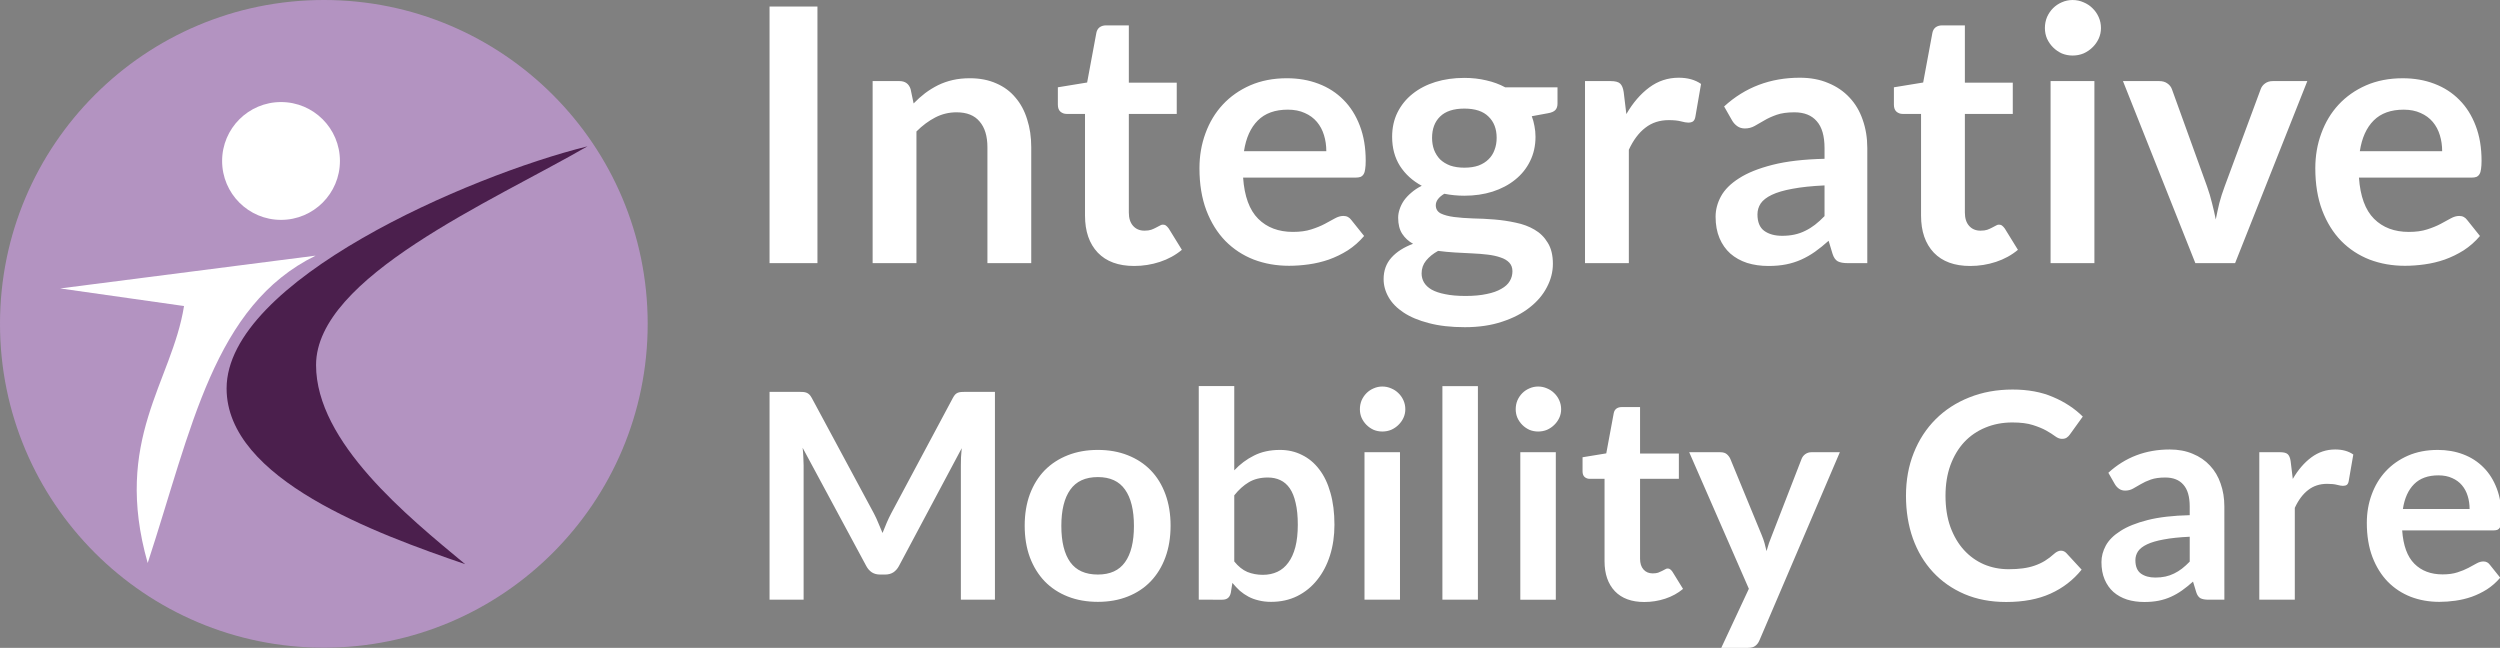 <?xml version="1.0" encoding="UTF-8"?>
<!-- Created with Inkscape (http://www.inkscape.org/) -->
<svg width="1081.9" height="280.36" version="1.1" viewBox="0 0 1081.9 280.36" xmlns="http://www.w3.org/2000/svg">
 <rect x="0" y="0" width="1081.9" height="280.36" fill="#808080" stroke="none"/>
 <path transform="scale(1.333)" d="m210.27 105.14c0 58.062-47.071 105.13-105.13 105.13-58.067 0-105.14-47.071-105.14-105.13 0-58.067 47.07-105.14 105.14-105.14 58.062 0 105.13 47.07 105.13 105.14z" fill="#b393c1"/>
 <path transform="scale(1.333)" d="m151.04 183.17c-28.785-9.891-77.476-27.516-77.476-57.059 0-34.867 78.359-68.976 117.17-78.613-31.196 18.008-88.125 42.481-88.125 71.008 0 25.109 29.796 49.199 48.433 64.672z" fill="#4b1f4d" fill-rule="evenodd"/>
 <g fill="#fff">
  <path transform="scale(1.333)" d="m47.949 182.79c14.332-43.75 21.426-83.566 54.524-99.797l-82.93 10.649c13.441 1.906 26.754 3.804 40.203 5.711-3.93 24.726-23.207 43.363-11.793 83.437z" fill-rule="evenodd"/>
  <path transform="scale(1.333)" d="m110.36 52.258c0 10.562-8.562 19.125-19.125 19.125-10.562 0-19.125-8.563-19.125-19.125 0-10.563 8.563-19.125 19.125-19.125 10.563 0 19.125 8.562 19.125 19.125z"/>
  <path d="m353.76 113.87h-20.732v-111.03h20.732zm23.88 0v-78.781h11.594q3.686 0 4.837 3.455l1.305 6.22q2.38-2.457 4.991-4.454 2.687-1.996 5.605-3.455 2.995-1.459 6.373-2.227t7.371-0.768q6.45 0 11.441 2.227 4.991 2.15 8.293 6.143 3.378 3.916 5.068 9.444 1.766 5.452 1.766 12.055v50.14h-18.966v-50.14q0-7.218-3.378-11.134-3.302-3.993-9.982-3.993-4.914 0-9.214 2.227-4.3 2.227-8.139 6.066v56.974zm113.18 1.229q-10.212 0-15.741-5.759-5.529-5.836-5.529-16.048v-43.998h-7.986q-1.536 0-2.688-0.998-1.075-0.998-1.075-2.995v-7.525l12.669-2.073 3.993-21.5q0.307-1.536 1.382-2.38 1.152-0.845 2.841-0.845h9.828v24.801h20.732v13.514h-20.732v42.692q0 3.686 1.843 5.759 1.843 2.073 4.914 2.073 1.766 0 2.918-0.384 1.229-0.461 2.073-0.921 0.921-0.461 1.613-0.845 0.691-0.461 1.382-0.461 0.845 0 1.382 0.461 0.537 0.384 1.152 1.229l5.682 9.214q-4.146 3.455-9.521 5.221-5.375 1.766-11.134 1.766zm66.111-81.238q7.448 0 13.668 2.38 6.296 2.38 10.827 6.987 4.53 4.53 7.064 11.211 2.534 6.604 2.534 15.127 0 2.15-0.23 3.609-0.154 1.382-0.691 2.227-0.461 0.768-1.305 1.152-0.845 0.307-2.15 0.307h-48.681q0.845 12.132 6.527 17.814 5.682 5.682 15.05 5.682 4.607 0 7.909-1.075 3.378-1.075 5.836-2.38 2.534-1.305 4.377-2.38 1.92-1.075 3.686-1.075 1.152 0 1.996 0.461t1.459 1.305l5.529 6.911q-3.148 3.686-7.064 6.22-3.916 2.457-8.216 3.993-4.223 1.459-8.677 2.073-4.377 0.614-8.523 0.614-8.216 0-15.28-2.687-7.064-2.764-12.286-8.062-5.221-5.375-8.216-13.207-2.995-7.909-2.995-18.275 0-8.062 2.611-15.127 2.611-7.141 7.448-12.362 4.914-5.298 11.902-8.37 7.064-3.071 15.894-3.071zm0.384 13.591q-8.293 0-12.977 4.684-4.684 4.684-5.989 13.284h35.628q0-3.686-0.998-6.911-0.998-3.302-3.071-5.759t-5.221-3.839q-3.148-1.459-7.371-1.459zm76.401-13.744q5.068 0 9.521 1.075 4.454 0.998 8.139 2.995h22.651v7.064q0 1.766-0.921 2.764-0.921 0.998-3.148 1.382l-7.064 1.305q0.768 1.996 1.152 4.223 0.461 2.227 0.461 4.684 0 5.836-2.38 10.596-2.304 4.684-6.45 7.986-4.07 3.302-9.752 5.145-5.605 1.766-12.209 1.766-4.454 0-8.677-0.845-3.686 2.227-3.686 4.991 0 2.38 2.15 3.532 2.227 1.075 5.759 1.536 3.609 0.461 8.139 0.614 4.53 0.077 9.291 0.461 4.761 0.384 9.291 1.382 4.53 0.921 8.062 2.995 3.609 2.073 5.759 5.682 2.227 3.532 2.227 9.137 0 5.221-2.611 10.136-2.534 4.914-7.448 8.753-4.837 3.839-11.902 6.143-7.064 2.38-16.125 2.38-8.984 0-15.587-1.766-6.604-1.689-10.98-4.607-4.3-2.841-6.45-6.604t-2.15-7.832q0-5.529 3.378-9.291t9.368-5.989q-2.918-1.613-4.684-4.3-1.766-2.688-1.766-6.987 0-1.766 0.614-3.609 0.614-1.92 1.843-3.762 1.305-1.843 3.225-3.455 1.92-1.689 4.53-2.995-5.989-3.225-9.444-8.6-3.378-5.375-3.378-12.593 0-5.836 2.304-10.519 2.38-4.761 6.527-8.062 4.223-3.378 9.905-5.145 5.759-1.766 12.516-1.766zm20.809 83.695q0-2.304-1.382-3.762-1.382-1.459-3.762-2.227-2.38-0.845-5.605-1.229-3.148-0.384-6.757-0.537-3.532-0.23-7.371-0.384-3.762-0.23-7.295-0.691-3.225 1.766-5.221 4.223-1.92 2.38-1.92 5.529 0 2.073 0.998 3.839 1.075 1.843 3.302 3.148 2.304 1.305 5.912 1.996 3.609 0.768 8.83 0.768 5.298 0 9.137-0.845 3.839-0.768 6.296-2.227 2.534-1.382 3.686-3.378 1.152-1.92 1.152-4.223zm-20.809-44.842q3.532 0 6.143-0.921 2.611-0.998 4.3-2.688 1.766-1.689 2.611-4.07 0.921-2.38 0.921-5.221 0-5.836-3.532-9.214-3.455-3.455-10.443-3.455t-10.519 3.455q-3.455 3.378-3.455 9.214 0 2.764 0.845 5.145 0.921 2.38 2.611 4.146 1.766 1.689 4.377 2.688 2.688 0.921 6.143 0.921zm52.213 41.31v-78.781h11.134q2.918 0 4.07 1.075t1.536 3.686l1.152 9.521q4.223-7.295 9.905-11.518 5.682-4.223 12.746-4.223 5.836 0 9.675 2.688l-2.457 14.205q-0.23 1.382-0.998 1.996-0.768 0.537-2.073 0.537-1.152 0-3.148-0.537-1.996-0.537-5.298-0.537-5.912 0-10.136 3.302-4.223 3.225-7.141 9.521v49.065zm122.16 0h-8.523q-2.688 0-4.223-0.768-1.536-0.845-2.304-3.302l-1.689-5.605q-2.995 2.688-5.912 4.761-2.841 1.996-5.912 3.378t-6.527 2.073-7.678 0.691q-4.991 0-9.214-1.305-4.223-1.382-7.295-4.07-2.995-2.687-4.684-6.68-1.689-3.993-1.689-9.291 0-4.454 2.304-8.753 2.38-4.377 7.832-7.832 5.452-3.532 14.512-5.836 9.061-2.304 22.498-2.611v-4.607q0-7.909-3.378-11.671-3.302-3.839-9.675-3.839-4.607 0-7.678 1.075t-5.375 2.457q-2.227 1.305-4.146 2.38t-4.223 1.075q-1.92 0-3.302-0.998-1.382-0.998-2.227-2.457l-3.455-6.066q13.591-12.439 32.787-12.439 6.911 0 12.286 2.304 5.452 2.227 9.214 6.296 3.762 3.993 5.682 9.598 1.996 5.605 1.996 12.286zm-36.857-11.825q2.918 0 5.375-0.537 2.457-0.537 4.607-1.613 2.227-1.075 4.223-2.611 2.073-1.613 4.146-3.762v-13.284q-8.293 0.384-13.898 1.459-5.529 0.998-8.907 2.611-3.378 1.613-4.837 3.762-1.382 2.15-1.382 4.684 0 4.991 2.918 7.141 2.995 2.15 7.755 2.15zm81.392 13.053q-10.212 0-15.741-5.759-5.529-5.836-5.529-16.048v-43.998h-7.986q-1.536 0-2.687-0.998-1.075-0.998-1.075-2.995v-7.525l12.669-2.073 3.993-21.5q0.307-1.536 1.382-2.38 1.152-0.845 2.841-0.845h9.828v24.801h20.732v13.514h-20.732v42.692q0 3.686 1.843 5.759 1.843 2.073 4.914 2.073 1.766 0 2.918-0.384 1.229-0.461 2.073-0.921 0.921-0.461 1.613-0.845 0.691-0.461 1.382-0.461 0.845 0 1.382 0.461 0.537 0.384 1.152 1.229l5.682 9.214q-4.146 3.455-9.521 5.221-5.375 1.766-11.134 1.766zm53.749-80.009v78.781h-18.966v-78.781zm2.841-22.959q0 2.457-0.998 4.607-0.998 2.15-2.688 3.762-1.613 1.613-3.839 2.611-2.227 0.921-4.761 0.921-2.457 0-4.684-0.921-2.15-0.998-3.762-2.611-1.613-1.613-2.611-3.762-0.921-2.15-0.921-4.607 0-2.534 0.921-4.761 0.998-2.227 2.611-3.839 1.613-1.613 3.762-2.534 2.227-0.998 4.684-0.998 2.534 0 4.761 0.998 2.227 0.921 3.839 2.534 1.689 1.613 2.688 3.839 0.998 2.227 0.998 4.761zm58.049 101.74h-17.2l-31.328-78.781h15.741q2.073 0 3.455 0.998 1.459 0.998 1.996 2.534l15.203 42.078q1.305 3.686 2.15 7.218 0.921 3.532 1.613 7.064 0.691-3.532 1.536-7.064 0.921-3.532 2.304-7.218l15.587-42.078q0.537-1.536 1.92-2.534 1.382-0.998 3.302-0.998h14.973zm72.561-80.009q7.448 0 13.668 2.38 6.296 2.38 10.827 6.987 4.53 4.53 7.064 11.211 2.534 6.604 2.534 15.127 0 2.15-0.23 3.609-0.154 1.382-0.691 2.227-0.461 0.768-1.305 1.152-0.845 0.307-2.15 0.307h-48.681q0.845 12.132 6.527 17.814 5.682 5.682 15.05 5.682 4.607 0 7.909-1.075 3.378-1.075 5.836-2.38 2.534-1.305 4.377-2.38 1.92-1.075 3.686-1.075 1.152 0 1.996 0.461 0.845 0.461 1.459 1.305l5.529 6.911q-3.148 3.686-7.064 6.22-3.916 2.457-8.216 3.993-4.223 1.459-8.677 2.073-4.377 0.614-8.523 0.614-8.216 0-15.28-2.687-7.064-2.764-12.286-8.062-5.221-5.375-8.216-13.207-2.995-7.909-2.995-18.275 0-8.062 2.611-15.127 2.611-7.141 7.448-12.362 4.914-5.298 11.902-8.37 7.064-3.071 15.894-3.071zm0.384 13.591q-8.293 0-12.977 4.684-4.684 4.684-5.989 13.284h35.628q0-3.686-0.998-6.911-0.998-3.302-3.071-5.759t-5.221-3.839q-3.148-1.459-7.371-1.459z" stroke-width="1.333" aria-label="Integrative"/>
  <g stroke-width="1.333" aria-label="Mobility Care">
   <path d="m378.19 222.2q1.058 1.991 1.928 4.168 0.933 2.115 1.804 4.292 0.871-2.239 1.804-4.417 0.933-2.177 1.991-4.168l26.624-49.827q0.498-0.933 0.995-1.493 0.56-0.56 1.182-0.809 0.684-0.249 1.493-0.311 0.809-0.062 1.928-0.062h12.628v89.949h-14.743v-58.1q0-1.617 0.062-3.546 0.124-1.928 0.311-3.919l-27.184 51.009q-0.933 1.742-2.426 2.737-1.493 0.933-3.483 0.933h-2.302q-1.991 0-3.483-0.933-1.493-0.995-2.426-2.737l-27.557-51.195q0.249 2.053 0.311 4.043 0.124 1.928 0.124 3.608v58.1h-14.743v-89.949h12.628q1.12 0 1.928 0.062t1.431 0.311q0.684 0.249 1.244 0.809t1.058 1.493l26.873 49.951zm96.916-27.495q7.154 0 12.939 2.302 5.847 2.302 9.953 6.532 4.106 4.23 6.345 10.326 2.239 6.096 2.239 13.623 0 7.589-2.239 13.685-2.239 6.096-6.345 10.388-4.106 4.292-9.953 6.594-5.785 2.302-12.939 2.302t-13.001-2.302-10.015-6.594q-4.106-4.292-6.407-10.388-2.239-6.096-2.239-13.685 0-7.527 2.239-13.623 2.302-6.096 6.407-10.326 4.168-4.23 10.015-6.532t13.001-2.302zm0 53.932q7.962 0 11.757-5.35 3.857-5.35 3.857-15.676 0-10.326-3.857-15.738-3.795-5.412-11.757-5.412-8.087 0-11.943 5.474-3.857 5.412-3.857 15.676t3.857 15.676q3.857 5.35 11.943 5.35zm43.668 10.886v-92.437h15.365v36.452q3.795-4.043 8.584-6.407 4.79-2.426 11.197-2.426 5.225 0 9.517 2.177 4.354 2.115 7.465 6.221 3.172 4.106 4.852 10.14 1.742 6.034 1.742 13.872 0 7.154-1.928 13.25-1.928 6.096-5.536 10.575-3.546 4.479-8.647 7.029-5.039 2.488-11.321 2.488-2.924 0-5.35-0.622-2.426-0.56-4.417-1.617-1.991-1.058-3.732-2.55-1.68-1.555-3.235-3.421l-0.684 4.292q-0.373 1.617-1.306 2.302-0.871 0.684-2.426 0.684zm29.859-52.875q-4.79 0-8.211 2.053-3.359 1.991-6.283 5.661v28.615q2.613 3.235 5.661 4.541 3.11 1.244 6.718 1.244 3.483 0 6.283-1.306 2.799-1.306 4.728-3.981 1.991-2.675 3.048-6.718 1.058-4.106 1.058-9.642 0-5.598-0.933-9.455-0.871-3.919-2.55-6.345-1.68-2.426-4.106-3.546-2.364-1.12-5.412-1.12zm57.229-10.948v63.823h-15.365v-63.823zm2.302-18.599q0 1.991-0.809 3.732-0.809 1.742-2.177 3.048-1.306 1.306-3.11 2.115-1.804 0.746-3.857 0.746-1.991 0-3.795-0.746-1.742-0.809-3.048-2.115-1.306-1.306-2.115-3.048-0.746-1.742-0.746-3.732 0-2.053 0.746-3.857 0.809-1.804 2.115-3.11 1.306-1.306 3.048-2.053 1.804-0.809 3.795-0.809 2.053 0 3.857 0.809 1.804 0.746 3.11 2.053 1.369 1.306 2.177 3.11 0.809 1.804 0.809 3.857zm31.414-10.015v92.437h-15.365v-92.437zm33.715 28.615v63.823h-15.365v-63.823zm2.302-18.599q0 1.991-0.809 3.732t-2.177 3.048q-1.306 1.306-3.11 2.115-1.804 0.746-3.857 0.746-1.991 0-3.795-0.746-1.742-0.809-3.048-2.115-1.306-1.306-2.115-3.048-0.746-1.742-0.746-3.732 0-2.053 0.746-3.857 0.809-1.804 2.115-3.11 1.306-1.306 3.048-2.053 1.804-0.809 3.795-0.809 2.053 0 3.857 0.809 1.804 0.746 3.11 2.053 1.369 1.306 2.177 3.11t0.809 3.857zm36.017 83.418q-8.273 0-12.752-4.665-4.479-4.728-4.479-13.001v-35.644h-6.469q-1.244 0-2.177-0.809-0.871-0.809-0.871-2.426v-6.096l10.264-1.68 3.235-17.418q0.249-1.244 1.12-1.928 0.933-0.684 2.302-0.684h7.962v20.092h16.795v10.948h-16.795v34.586q0 2.986 1.493 4.665 1.493 1.68 3.981 1.68 1.431 0 2.364-0.311 0.995-0.373 1.68-0.746 0.746-0.373 1.306-0.684 0.56-0.373 1.12-0.373 0.684 0 1.12 0.373 0.435 0.311 0.933 0.995l4.603 7.465q-3.359 2.799-7.713 4.23-4.354 1.431-9.02 1.431zm49.827 16.547q-0.684 1.617-1.804 2.426-1.058 0.871-3.297 0.871h-11.446l11.943-25.566-25.815-59.095h13.436q1.866 0 2.861 0.871 0.995 0.871 1.493 1.991l13.623 33.093q0.684 1.617 1.182 3.359 0.498 1.742 0.871 3.483 0.498-1.804 1.058-3.483 0.622-1.68 1.306-3.421l12.814-33.031q0.498-1.244 1.617-2.053 1.182-0.809 2.613-0.809h12.317z"/>
   <path d="m891.89 238.31q1.369 0 2.364 1.058l6.594 7.154q-5.474 6.78-13.499 10.388-7.962 3.608-19.159 3.608-10.015 0-18.04-3.421-7.962-3.421-13.623-9.517t-8.709-14.556q-2.986-8.46-2.986-18.475 0-10.139 3.359-18.537 3.359-8.46 9.455-14.556 6.096-6.096 14.556-9.455 8.522-3.421 18.786-3.421 10.015 0 17.48 3.235 7.527 3.172 12.877 8.46l-5.598 7.776q-0.498 0.746-1.306 1.306-0.746 0.56-2.115 0.56-1.431 0-2.924-1.12-1.493-1.12-3.795-2.426-2.302-1.306-5.847-2.426-3.483-1.12-8.895-1.12-6.345 0-11.695 2.239-5.287 2.177-9.144 6.283-3.795 4.106-5.972 10.015-2.115 5.847-2.115 13.188 0 7.589 2.115 13.499 2.177 5.91 5.847 9.953 3.67 4.043 8.647 6.221 4.976 2.115 10.699 2.115 3.421 0 6.158-0.373 2.799-0.373 5.101-1.182 2.364-0.809 4.417-2.053 2.115-1.306 4.168-3.172 0.622-0.56 1.306-0.871 0.684-0.373 1.493-0.373zm70.728 21.212h-6.905q-2.177 0-3.421-0.622-1.244-0.684-1.866-2.675l-1.369-4.541q-2.426 2.177-4.79 3.857-2.302 1.617-4.79 2.737t-5.287 1.68q-2.799 0.56-6.221 0.56-4.043 0-7.465-1.058-3.421-1.12-5.91-3.297-2.426-2.177-3.795-5.412-1.369-3.235-1.369-7.527 0-3.608 1.866-7.091 1.928-3.546 6.345-6.345 4.417-2.861 11.757-4.728 7.34-1.866 18.226-2.115v-3.732q0-6.407-2.737-9.455-2.675-3.11-7.838-3.11-3.732 0-6.221 0.871t-4.354 1.991q-1.804 1.058-3.359 1.928-1.555 0.871-3.421 0.871-1.555 0-2.675-0.809t-1.804-1.991l-2.799-4.914q11.01-10.077 26.562-10.077 5.598 0 9.953 1.866 4.417 1.804 7.465 5.101 3.048 3.235 4.603 7.776 1.617 4.541 1.617 9.953zm-29.859-9.58q2.364 0 4.354-0.435 1.991-0.435 3.732-1.306 1.804-0.871 3.421-2.115 1.68-1.306 3.359-3.048v-10.762q-6.718 0.311-11.259 1.182-4.479 0.809-7.216 2.115-2.737 1.306-3.919 3.048-1.12 1.742-1.12 3.795 0 4.043 2.364 5.785 2.426 1.742 6.283 1.742zm44.975 9.58v-63.823h9.02q2.364 0 3.297 0.871 0.933 0.871 1.244 2.986l0.933 7.713q3.421-5.91 8.024-9.331 4.603-3.421 10.326-3.421 4.728 0 7.838 2.177l-1.991 11.508q-0.187 1.12-0.809 1.617-0.622 0.435-1.68 0.435-0.933 0-2.55-0.435-1.617-0.435-4.292-0.435-4.79 0-8.211 2.675-3.421 2.613-5.785 7.713v39.749zm77.197-64.818q6.034 0 11.073 1.928 5.101 1.928 8.771 5.661 3.67 3.67 5.723 9.082 2.053 5.35 2.053 12.254 0 1.742-0.187 2.924-0.124 1.12-0.56 1.804-0.373 0.622-1.057 0.933-0.684 0.249-1.742 0.249h-39.438q0.684 9.829 5.287 14.432 4.603 4.603 12.192 4.603 3.732 0 6.407-0.871 2.737-0.871 4.728-1.928 2.053-1.058 3.546-1.928 1.555-0.871 2.986-0.871 0.933 0 1.617 0.373 0.684 0.373 1.182 1.058l4.479 5.598q-2.55 2.986-5.723 5.039-3.172 1.991-6.656 3.235-3.421 1.182-7.029 1.68-3.546 0.498-6.905 0.498-6.656 0-12.379-2.177-5.723-2.239-9.953-6.532-4.23-4.354-6.656-10.699-2.426-6.407-2.426-14.805 0-6.532 2.115-12.254 2.115-5.785 6.034-10.015 3.981-4.292 9.642-6.78 5.723-2.488 12.877-2.488zm0.311 11.01q-6.718 0-10.513 3.795-3.795 3.795-4.852 10.762h28.863q0-2.986-0.809-5.598-0.809-2.675-2.488-4.665-1.679-1.991-4.23-3.11-2.55-1.182-5.972-1.182z"/>
  </g>
 </g>
</svg>
